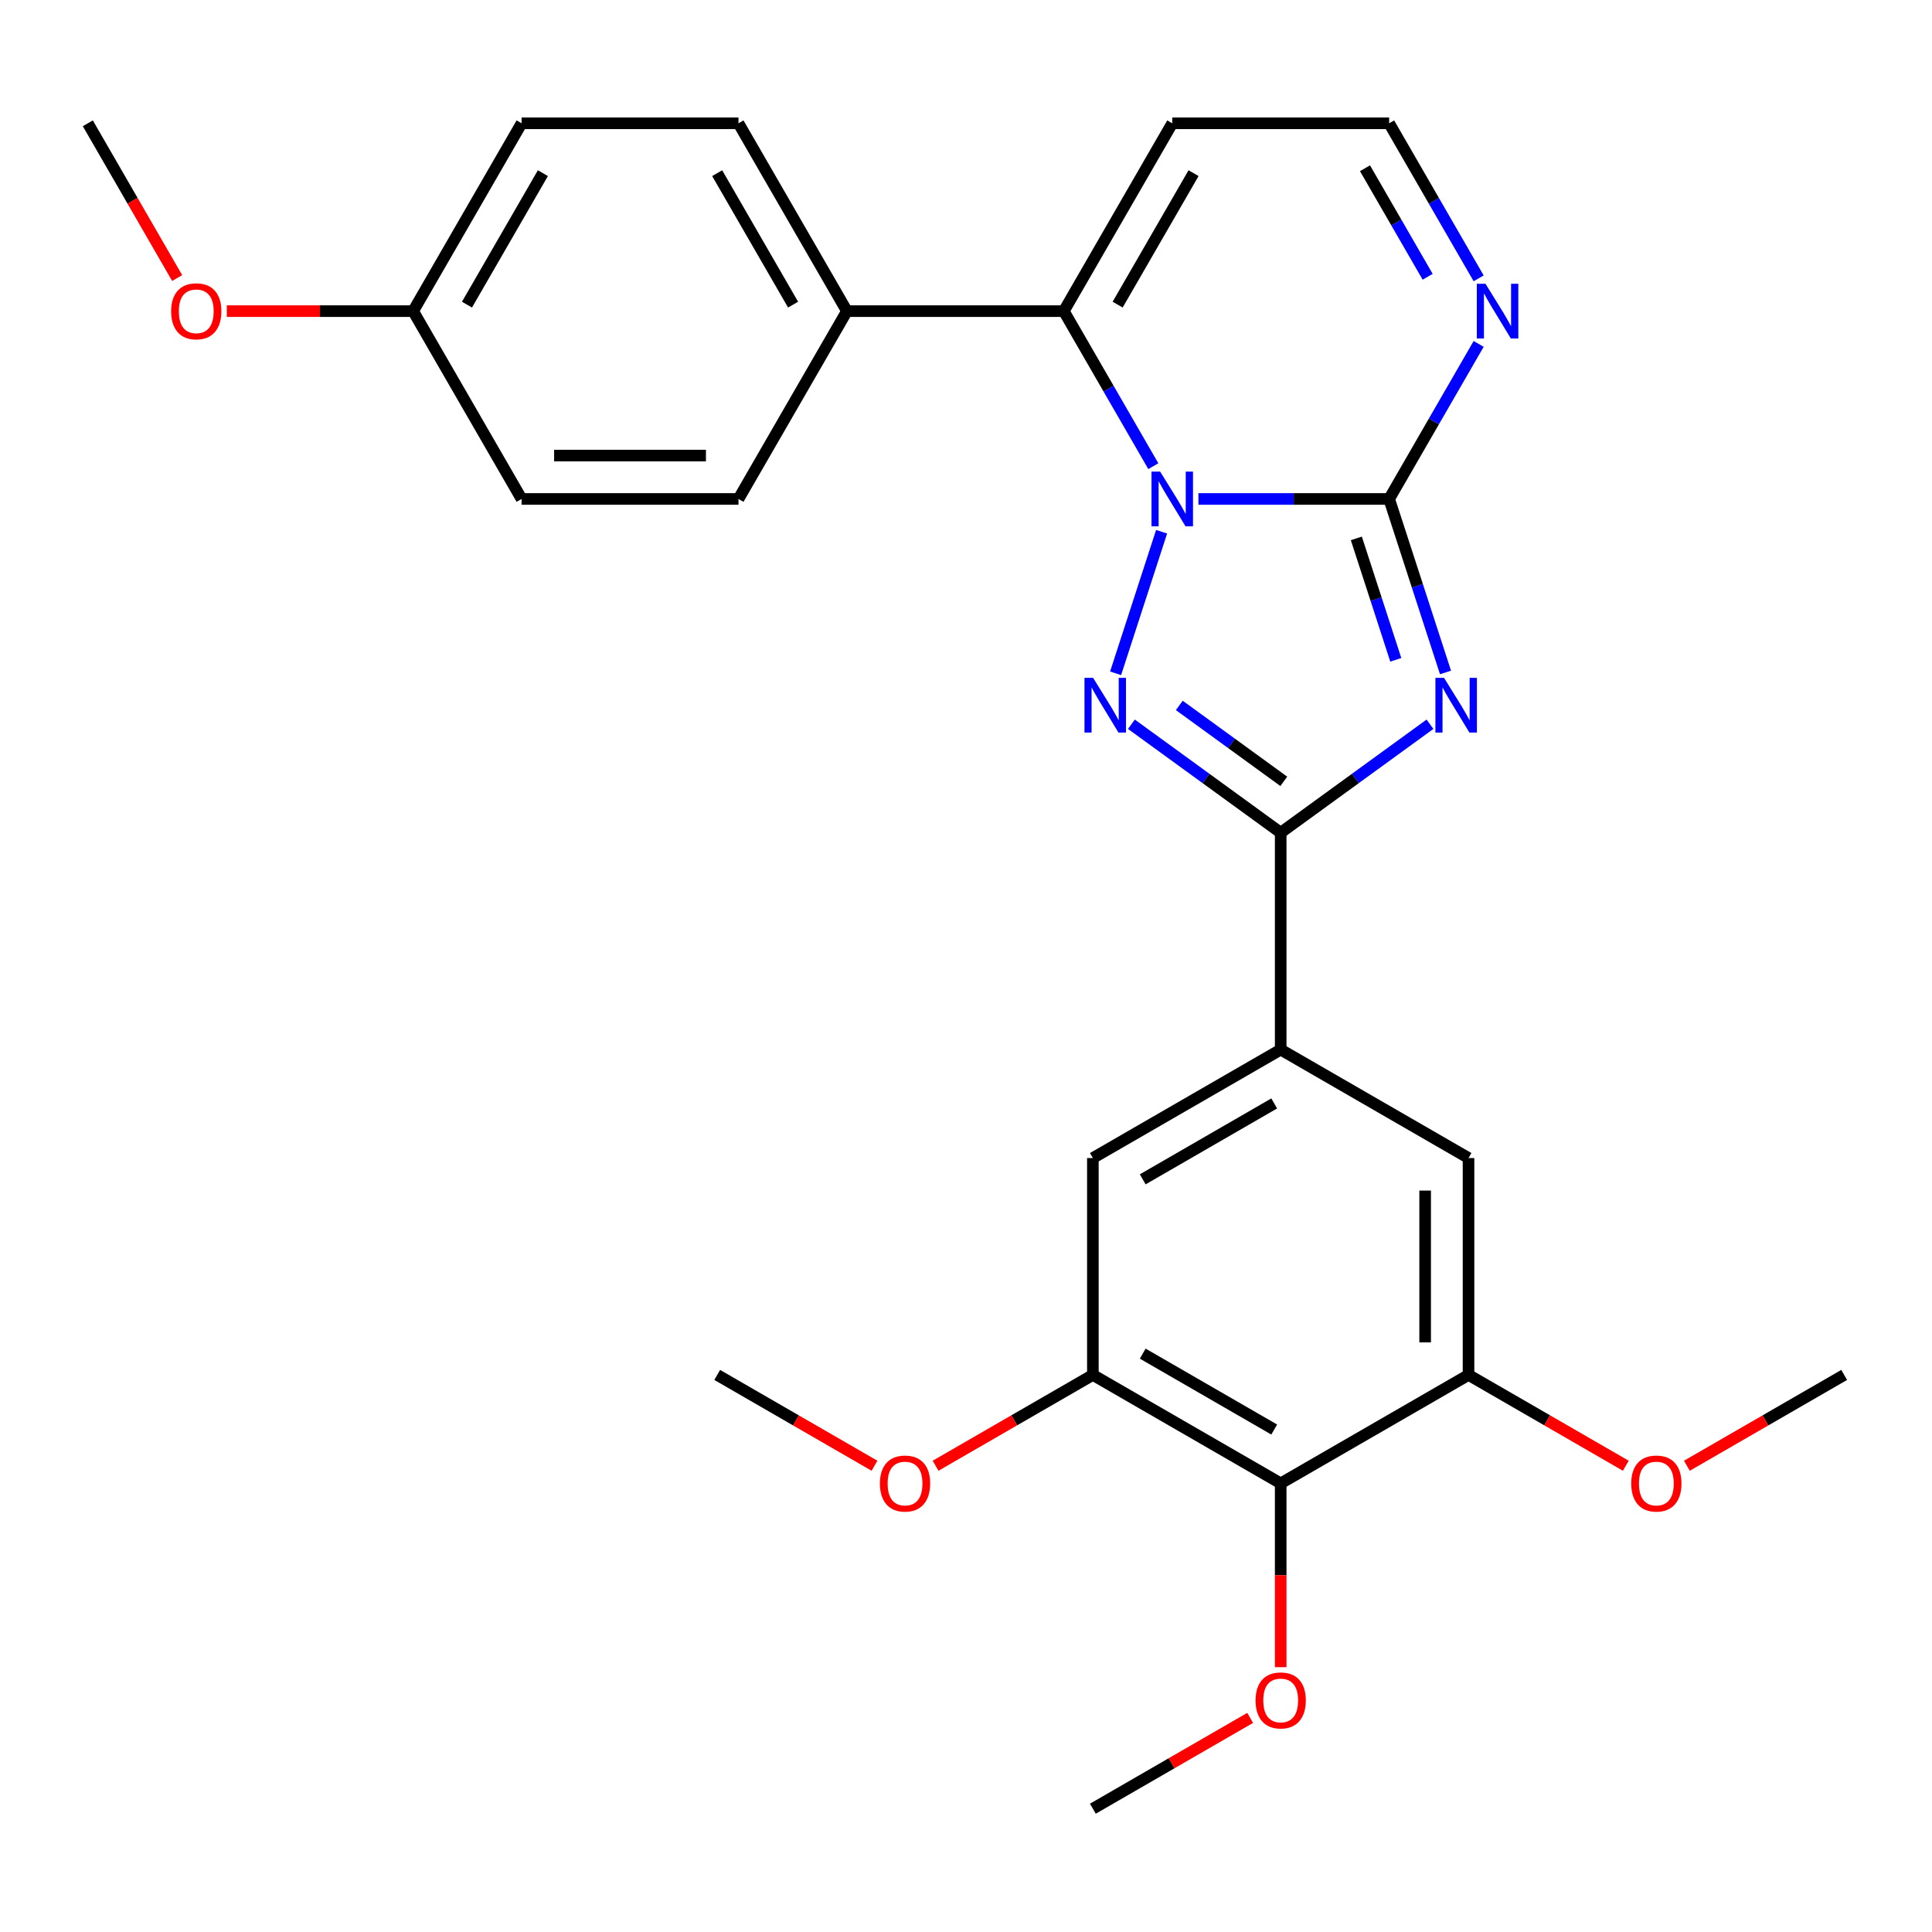 <?xml version='1.0' encoding='iso-8859-1'?>
<svg version='1.1' baseProfile='full'
              xmlns='http://www.w3.org/2000/svg'
                      xmlns:rdkit='http://www.rdkit.org/xml'
                      xmlns:xlink='http://www.w3.org/1999/xlink'
                  xml:space='preserve'
width='1000px' height='1000px' viewBox='0 0 1000 1000'>
<!-- END OF HEADER -->
<rect style='opacity:1.0;fill:#FFFFFF;stroke:none' width='1000' height='1000' x='0' y='0'> </rect>
<path class='bond-1' d='M 620.302,258.26 L 669.658,258.26' style='fill:none;fill-rule:evenodd;stroke:#0000FF;stroke-width:6px;stroke-linecap:butt;stroke-linejoin:miter;stroke-opacity:1' />
<path class='bond-1' d='M 669.658,258.26 L 719.015,258.26' style='fill:none;fill-rule:evenodd;stroke:#000000;stroke-width:6px;stroke-linecap:butt;stroke-linejoin:miter;stroke-opacity:1' />
<path class='bond-2' d='M 601.242,275.226 L 577.433,348.505' style='fill:none;fill-rule:evenodd;stroke:#0000FF;stroke-width:6px;stroke-linecap:butt;stroke-linejoin:miter;stroke-opacity:1' />
<path class='bond-4' d='M 596.959,241.293 L 573.792,201.166' style='fill:none;fill-rule:evenodd;stroke:#0000FF;stroke-width:6px;stroke-linecap:butt;stroke-linejoin:miter;stroke-opacity:1' />
<path class='bond-4' d='M 573.792,201.166 L 550.625,161.039' style='fill:none;fill-rule:evenodd;stroke:#000000;stroke-width:6px;stroke-linecap:butt;stroke-linejoin:miter;stroke-opacity:1' />
<path class='bond-0' d='M 748.193,348.059 L 733.604,303.159' style='fill:none;fill-rule:evenodd;stroke:#0000FF;stroke-width:6px;stroke-linecap:butt;stroke-linejoin:miter;stroke-opacity:1' />
<path class='bond-0' d='M 733.604,303.159 L 719.015,258.26' style='fill:none;fill-rule:evenodd;stroke:#000000;stroke-width:6px;stroke-linecap:butt;stroke-linejoin:miter;stroke-opacity:1' />
<path class='bond-0' d='M 722.463,341.527 L 712.251,310.097' style='fill:none;fill-rule:evenodd;stroke:#0000FF;stroke-width:6px;stroke-linecap:butt;stroke-linejoin:miter;stroke-opacity:1' />
<path class='bond-0' d='M 712.251,310.097 L 702.039,278.668' style='fill:none;fill-rule:evenodd;stroke:#000000;stroke-width:6px;stroke-linecap:butt;stroke-linejoin:miter;stroke-opacity:1' />
<path class='bond-28' d='M 740.159,374.867 L 701.522,402.939' style='fill:none;fill-rule:evenodd;stroke:#0000FF;stroke-width:6px;stroke-linecap:butt;stroke-linejoin:miter;stroke-opacity:1' />
<path class='bond-28' d='M 701.522,402.939 L 662.885,431.01' style='fill:none;fill-rule:evenodd;stroke:#000000;stroke-width:6px;stroke-linecap:butt;stroke-linejoin:miter;stroke-opacity:1' />
<path class='bond-5' d='M 719.015,258.26 L 742.182,218.133' style='fill:none;fill-rule:evenodd;stroke:#000000;stroke-width:6px;stroke-linecap:butt;stroke-linejoin:miter;stroke-opacity:1' />
<path class='bond-5' d='M 742.182,218.133 L 765.35,178.006' style='fill:none;fill-rule:evenodd;stroke:#0000FF;stroke-width:6px;stroke-linecap:butt;stroke-linejoin:miter;stroke-opacity:1' />
<path class='bond-3' d='M 585.611,374.867 L 624.248,402.939' style='fill:none;fill-rule:evenodd;stroke:#0000FF;stroke-width:6px;stroke-linecap:butt;stroke-linejoin:miter;stroke-opacity:1' />
<path class='bond-3' d='M 624.248,402.939 L 662.885,431.01' style='fill:none;fill-rule:evenodd;stroke:#000000;stroke-width:6px;stroke-linecap:butt;stroke-linejoin:miter;stroke-opacity:1' />
<path class='bond-3' d='M 610.399,365.125 L 637.445,384.775' style='fill:none;fill-rule:evenodd;stroke:#0000FF;stroke-width:6px;stroke-linecap:butt;stroke-linejoin:miter;stroke-opacity:1' />
<path class='bond-3' d='M 637.445,384.775 L 664.491,404.425' style='fill:none;fill-rule:evenodd;stroke:#000000;stroke-width:6px;stroke-linecap:butt;stroke-linejoin:miter;stroke-opacity:1' />
<path class='bond-6' d='M 662.885,431.01 L 662.885,543.27' style='fill:none;fill-rule:evenodd;stroke:#000000;stroke-width:6px;stroke-linecap:butt;stroke-linejoin:miter;stroke-opacity:1' />
<path class='bond-10' d='M 550.625,161.039 L 606.755,63.819' style='fill:none;fill-rule:evenodd;stroke:#000000;stroke-width:6px;stroke-linecap:butt;stroke-linejoin:miter;stroke-opacity:1' />
<path class='bond-10' d='M 578.489,157.682 L 617.78,89.628' style='fill:none;fill-rule:evenodd;stroke:#000000;stroke-width:6px;stroke-linecap:butt;stroke-linejoin:miter;stroke-opacity:1' />
<path class='bond-13' d='M 550.625,161.039 L 438.365,161.039' style='fill:none;fill-rule:evenodd;stroke:#000000;stroke-width:6px;stroke-linecap:butt;stroke-linejoin:miter;stroke-opacity:1' />
<path class='bond-29' d='M 765.35,144.073 L 742.182,103.946' style='fill:none;fill-rule:evenodd;stroke:#0000FF;stroke-width:6px;stroke-linecap:butt;stroke-linejoin:miter;stroke-opacity:1' />
<path class='bond-29' d='M 742.182,103.946 L 719.015,63.819' style='fill:none;fill-rule:evenodd;stroke:#000000;stroke-width:6px;stroke-linecap:butt;stroke-linejoin:miter;stroke-opacity:1' />
<path class='bond-29' d='M 738.955,143.261 L 722.738,115.172' style='fill:none;fill-rule:evenodd;stroke:#0000FF;stroke-width:6px;stroke-linecap:butt;stroke-linejoin:miter;stroke-opacity:1' />
<path class='bond-29' d='M 722.738,115.172 L 706.521,87.083' style='fill:none;fill-rule:evenodd;stroke:#000000;stroke-width:6px;stroke-linecap:butt;stroke-linejoin:miter;stroke-opacity:1' />
<path class='bond-11' d='M 662.885,543.27 L 760.105,599.4' style='fill:none;fill-rule:evenodd;stroke:#000000;stroke-width:6px;stroke-linecap:butt;stroke-linejoin:miter;stroke-opacity:1' />
<path class='bond-12' d='M 662.885,543.27 L 565.665,599.4' style='fill:none;fill-rule:evenodd;stroke:#000000;stroke-width:6px;stroke-linecap:butt;stroke-linejoin:miter;stroke-opacity:1' />
<path class='bond-12' d='M 659.528,571.134 L 591.474,610.425' style='fill:none;fill-rule:evenodd;stroke:#000000;stroke-width:6px;stroke-linecap:butt;stroke-linejoin:miter;stroke-opacity:1' />
<path class='bond-7' d='M 662.885,767.79 L 565.665,711.66' style='fill:none;fill-rule:evenodd;stroke:#000000;stroke-width:6px;stroke-linecap:butt;stroke-linejoin:miter;stroke-opacity:1' />
<path class='bond-7' d='M 659.528,739.927 L 591.474,700.636' style='fill:none;fill-rule:evenodd;stroke:#000000;stroke-width:6px;stroke-linecap:butt;stroke-linejoin:miter;stroke-opacity:1' />
<path class='bond-17' d='M 662.885,767.79 L 662.885,815.357' style='fill:none;fill-rule:evenodd;stroke:#000000;stroke-width:6px;stroke-linecap:butt;stroke-linejoin:miter;stroke-opacity:1' />
<path class='bond-17' d='M 662.885,815.357 L 662.885,862.924' style='fill:none;fill-rule:evenodd;stroke:#FF0000;stroke-width:6px;stroke-linecap:butt;stroke-linejoin:miter;stroke-opacity:1' />
<path class='bond-31' d='M 662.885,767.79 L 760.105,711.66' style='fill:none;fill-rule:evenodd;stroke:#000000;stroke-width:6px;stroke-linecap:butt;stroke-linejoin:miter;stroke-opacity:1' />
<path class='bond-8' d='M 565.665,711.66 L 565.665,599.4' style='fill:none;fill-rule:evenodd;stroke:#000000;stroke-width:6px;stroke-linecap:butt;stroke-linejoin:miter;stroke-opacity:1' />
<path class='bond-19' d='M 565.665,711.66 L 524.958,735.162' style='fill:none;fill-rule:evenodd;stroke:#000000;stroke-width:6px;stroke-linecap:butt;stroke-linejoin:miter;stroke-opacity:1' />
<path class='bond-19' d='M 524.958,735.162 L 484.251,758.665' style='fill:none;fill-rule:evenodd;stroke:#FF0000;stroke-width:6px;stroke-linecap:butt;stroke-linejoin:miter;stroke-opacity:1' />
<path class='bond-9' d='M 760.105,711.66 L 760.105,599.4' style='fill:none;fill-rule:evenodd;stroke:#000000;stroke-width:6px;stroke-linecap:butt;stroke-linejoin:miter;stroke-opacity:1' />
<path class='bond-9' d='M 737.653,694.821 L 737.653,616.239' style='fill:none;fill-rule:evenodd;stroke:#000000;stroke-width:6px;stroke-linecap:butt;stroke-linejoin:miter;stroke-opacity:1' />
<path class='bond-18' d='M 760.105,711.66 L 800.812,735.162' style='fill:none;fill-rule:evenodd;stroke:#000000;stroke-width:6px;stroke-linecap:butt;stroke-linejoin:miter;stroke-opacity:1' />
<path class='bond-18' d='M 800.812,735.162 L 841.519,758.665' style='fill:none;fill-rule:evenodd;stroke:#FF0000;stroke-width:6px;stroke-linecap:butt;stroke-linejoin:miter;stroke-opacity:1' />
<path class='bond-14' d='M 606.755,63.819 L 719.015,63.819' style='fill:none;fill-rule:evenodd;stroke:#000000;stroke-width:6px;stroke-linecap:butt;stroke-linejoin:miter;stroke-opacity:1' />
<path class='bond-15' d='M 438.365,161.039 L 382.235,63.819' style='fill:none;fill-rule:evenodd;stroke:#000000;stroke-width:6px;stroke-linecap:butt;stroke-linejoin:miter;stroke-opacity:1' />
<path class='bond-15' d='M 410.501,157.682 L 371.21,89.628' style='fill:none;fill-rule:evenodd;stroke:#000000;stroke-width:6px;stroke-linecap:butt;stroke-linejoin:miter;stroke-opacity:1' />
<path class='bond-16' d='M 438.365,161.039 L 382.235,258.26' style='fill:none;fill-rule:evenodd;stroke:#000000;stroke-width:6px;stroke-linecap:butt;stroke-linejoin:miter;stroke-opacity:1' />
<path class='bond-21' d='M 382.235,63.819 L 269.975,63.819' style='fill:none;fill-rule:evenodd;stroke:#000000;stroke-width:6px;stroke-linecap:butt;stroke-linejoin:miter;stroke-opacity:1' />
<path class='bond-22' d='M 382.235,258.26 L 269.975,258.26' style='fill:none;fill-rule:evenodd;stroke:#000000;stroke-width:6px;stroke-linecap:butt;stroke-linejoin:miter;stroke-opacity:1' />
<path class='bond-22' d='M 365.396,235.808 L 286.814,235.808' style='fill:none;fill-rule:evenodd;stroke:#000000;stroke-width:6px;stroke-linecap:butt;stroke-linejoin:miter;stroke-opacity:1' />
<path class='bond-24' d='M 647.079,889.176 L 606.372,912.679' style='fill:none;fill-rule:evenodd;stroke:#FF0000;stroke-width:6px;stroke-linecap:butt;stroke-linejoin:miter;stroke-opacity:1' />
<path class='bond-24' d='M 606.372,912.679 L 565.665,936.181' style='fill:none;fill-rule:evenodd;stroke:#000000;stroke-width:6px;stroke-linecap:butt;stroke-linejoin:miter;stroke-opacity:1' />
<path class='bond-26' d='M 873.132,758.665 L 913.839,735.162' style='fill:none;fill-rule:evenodd;stroke:#FF0000;stroke-width:6px;stroke-linecap:butt;stroke-linejoin:miter;stroke-opacity:1' />
<path class='bond-26' d='M 913.839,735.162 L 954.545,711.66' style='fill:none;fill-rule:evenodd;stroke:#000000;stroke-width:6px;stroke-linecap:butt;stroke-linejoin:miter;stroke-opacity:1' />
<path class='bond-25' d='M 452.638,758.665 L 411.932,735.162' style='fill:none;fill-rule:evenodd;stroke:#FF0000;stroke-width:6px;stroke-linecap:butt;stroke-linejoin:miter;stroke-opacity:1' />
<path class='bond-25' d='M 411.932,735.162 L 371.225,711.66' style='fill:none;fill-rule:evenodd;stroke:#000000;stroke-width:6px;stroke-linecap:butt;stroke-linejoin:miter;stroke-opacity:1' />
<path class='bond-20' d='M 213.845,161.039 L 269.975,258.26' style='fill:none;fill-rule:evenodd;stroke:#000000;stroke-width:6px;stroke-linecap:butt;stroke-linejoin:miter;stroke-opacity:1' />
<path class='bond-23' d='M 213.845,161.039 L 165.618,161.039' style='fill:none;fill-rule:evenodd;stroke:#000000;stroke-width:6px;stroke-linecap:butt;stroke-linejoin:miter;stroke-opacity:1' />
<path class='bond-23' d='M 165.618,161.039 L 117.391,161.039' style='fill:none;fill-rule:evenodd;stroke:#FF0000;stroke-width:6px;stroke-linecap:butt;stroke-linejoin:miter;stroke-opacity:1' />
<path class='bond-30' d='M 213.845,161.039 L 269.975,63.819' style='fill:none;fill-rule:evenodd;stroke:#000000;stroke-width:6px;stroke-linecap:butt;stroke-linejoin:miter;stroke-opacity:1' />
<path class='bond-30' d='M 241.708,157.682 L 280.999,89.628' style='fill:none;fill-rule:evenodd;stroke:#000000;stroke-width:6px;stroke-linecap:butt;stroke-linejoin:miter;stroke-opacity:1' />
<path class='bond-27' d='M 91.697,143.913 L 68.576,103.866' style='fill:none;fill-rule:evenodd;stroke:#FF0000;stroke-width:6px;stroke-linecap:butt;stroke-linejoin:miter;stroke-opacity:1' />
<path class='bond-27' d='M 68.576,103.866 L 45.455,63.819' style='fill:none;fill-rule:evenodd;stroke:#000000;stroke-width:6px;stroke-linecap:butt;stroke-linejoin:miter;stroke-opacity:1' />
<path  class='atom-0' d='M 600.495 244.1
L 609.775 259.1
Q 610.695 260.58, 612.175 263.26
Q 613.655 265.94, 613.735 266.1
L 613.735 244.1
L 617.495 244.1
L 617.495 272.42
L 613.615 272.42
L 603.655 256.02
Q 602.495 254.1, 601.255 251.9
Q 600.055 249.7, 599.695 249.02
L 599.695 272.42
L 596.015 272.42
L 596.015 244.1
L 600.495 244.1
' fill='#0000FF'/>
<path  class='atom-1' d='M 747.445 350.865
L 756.725 365.865
Q 757.645 367.345, 759.125 370.025
Q 760.605 372.705, 760.685 372.865
L 760.685 350.865
L 764.445 350.865
L 764.445 379.185
L 760.565 379.185
L 750.605 362.785
Q 749.445 360.865, 748.205 358.665
Q 747.005 356.465, 746.645 355.785
L 746.645 379.185
L 742.965 379.185
L 742.965 350.865
L 747.445 350.865
' fill='#0000FF'/>
<path  class='atom-3' d='M 565.805 350.865
L 575.085 365.865
Q 576.005 367.345, 577.485 370.025
Q 578.965 372.705, 579.045 372.865
L 579.045 350.865
L 582.805 350.865
L 582.805 379.185
L 578.925 379.185
L 568.965 362.785
Q 567.805 360.865, 566.565 358.665
Q 565.365 356.465, 565.005 355.785
L 565.005 379.185
L 561.325 379.185
L 561.325 350.865
L 565.805 350.865
' fill='#0000FF'/>
<path  class='atom-6' d='M 768.885 146.879
L 778.165 161.879
Q 779.085 163.359, 780.565 166.039
Q 782.045 168.719, 782.125 168.879
L 782.125 146.879
L 785.885 146.879
L 785.885 175.199
L 782.005 175.199
L 772.045 158.799
Q 770.885 156.879, 769.645 154.679
Q 768.445 152.479, 768.085 151.799
L 768.085 175.199
L 764.405 175.199
L 764.405 146.879
L 768.885 146.879
' fill='#0000FF'/>
<path  class='atom-18' d='M 649.885 880.131
Q 649.885 873.331, 653.245 869.531
Q 656.605 865.731, 662.885 865.731
Q 669.165 865.731, 672.525 869.531
Q 675.885 873.331, 675.885 880.131
Q 675.885 887.011, 672.485 890.931
Q 669.085 894.811, 662.885 894.811
Q 656.645 894.811, 653.245 890.931
Q 649.885 887.051, 649.885 880.131
M 662.885 891.611
Q 667.205 891.611, 669.525 888.731
Q 671.885 885.811, 671.885 880.131
Q 671.885 874.571, 669.525 871.771
Q 667.205 868.931, 662.885 868.931
Q 658.565 868.931, 656.205 871.731
Q 653.885 874.531, 653.885 880.131
Q 653.885 885.851, 656.205 888.731
Q 658.565 891.611, 662.885 891.611
' fill='#FF0000'/>
<path  class='atom-19' d='M 844.325 767.87
Q 844.325 761.07, 847.685 757.27
Q 851.045 753.47, 857.325 753.47
Q 863.605 753.47, 866.965 757.27
Q 870.325 761.07, 870.325 767.87
Q 870.325 774.75, 866.925 778.67
Q 863.525 782.55, 857.325 782.55
Q 851.085 782.55, 847.685 778.67
Q 844.325 774.79, 844.325 767.87
M 857.325 779.35
Q 861.645 779.35, 863.965 776.47
Q 866.325 773.55, 866.325 767.87
Q 866.325 762.31, 863.965 759.51
Q 861.645 756.67, 857.325 756.67
Q 853.005 756.67, 850.645 759.47
Q 848.325 762.27, 848.325 767.87
Q 848.325 773.59, 850.645 776.47
Q 853.005 779.35, 857.325 779.35
' fill='#FF0000'/>
<path  class='atom-20' d='M 455.445 767.87
Q 455.445 761.07, 458.805 757.27
Q 462.165 753.47, 468.445 753.47
Q 474.725 753.47, 478.085 757.27
Q 481.445 761.07, 481.445 767.87
Q 481.445 774.75, 478.045 778.67
Q 474.645 782.55, 468.445 782.55
Q 462.205 782.55, 458.805 778.67
Q 455.445 774.79, 455.445 767.87
M 468.445 779.35
Q 472.765 779.35, 475.085 776.47
Q 477.445 773.55, 477.445 767.87
Q 477.445 762.31, 475.085 759.51
Q 472.765 756.67, 468.445 756.67
Q 464.125 756.67, 461.765 759.47
Q 459.445 762.27, 459.445 767.87
Q 459.445 773.59, 461.765 776.47
Q 464.125 779.35, 468.445 779.35
' fill='#FF0000'/>
<path  class='atom-24' d='M 88.585 161.119
Q 88.585 154.319, 91.945 150.519
Q 95.305 146.719, 101.585 146.719
Q 107.865 146.719, 111.225 150.519
Q 114.585 154.319, 114.585 161.119
Q 114.585 167.999, 111.185 171.919
Q 107.785 175.799, 101.585 175.799
Q 95.345 175.799, 91.945 171.919
Q 88.585 168.039, 88.585 161.119
M 101.585 172.599
Q 105.905 172.599, 108.225 169.719
Q 110.585 166.799, 110.585 161.119
Q 110.585 155.559, 108.225 152.759
Q 105.905 149.919, 101.585 149.919
Q 97.265 149.919, 94.905 152.719
Q 92.585 155.519, 92.585 161.119
Q 92.585 166.839, 94.905 169.719
Q 97.265 172.599, 101.585 172.599
' fill='#FF0000'/>
</svg>
